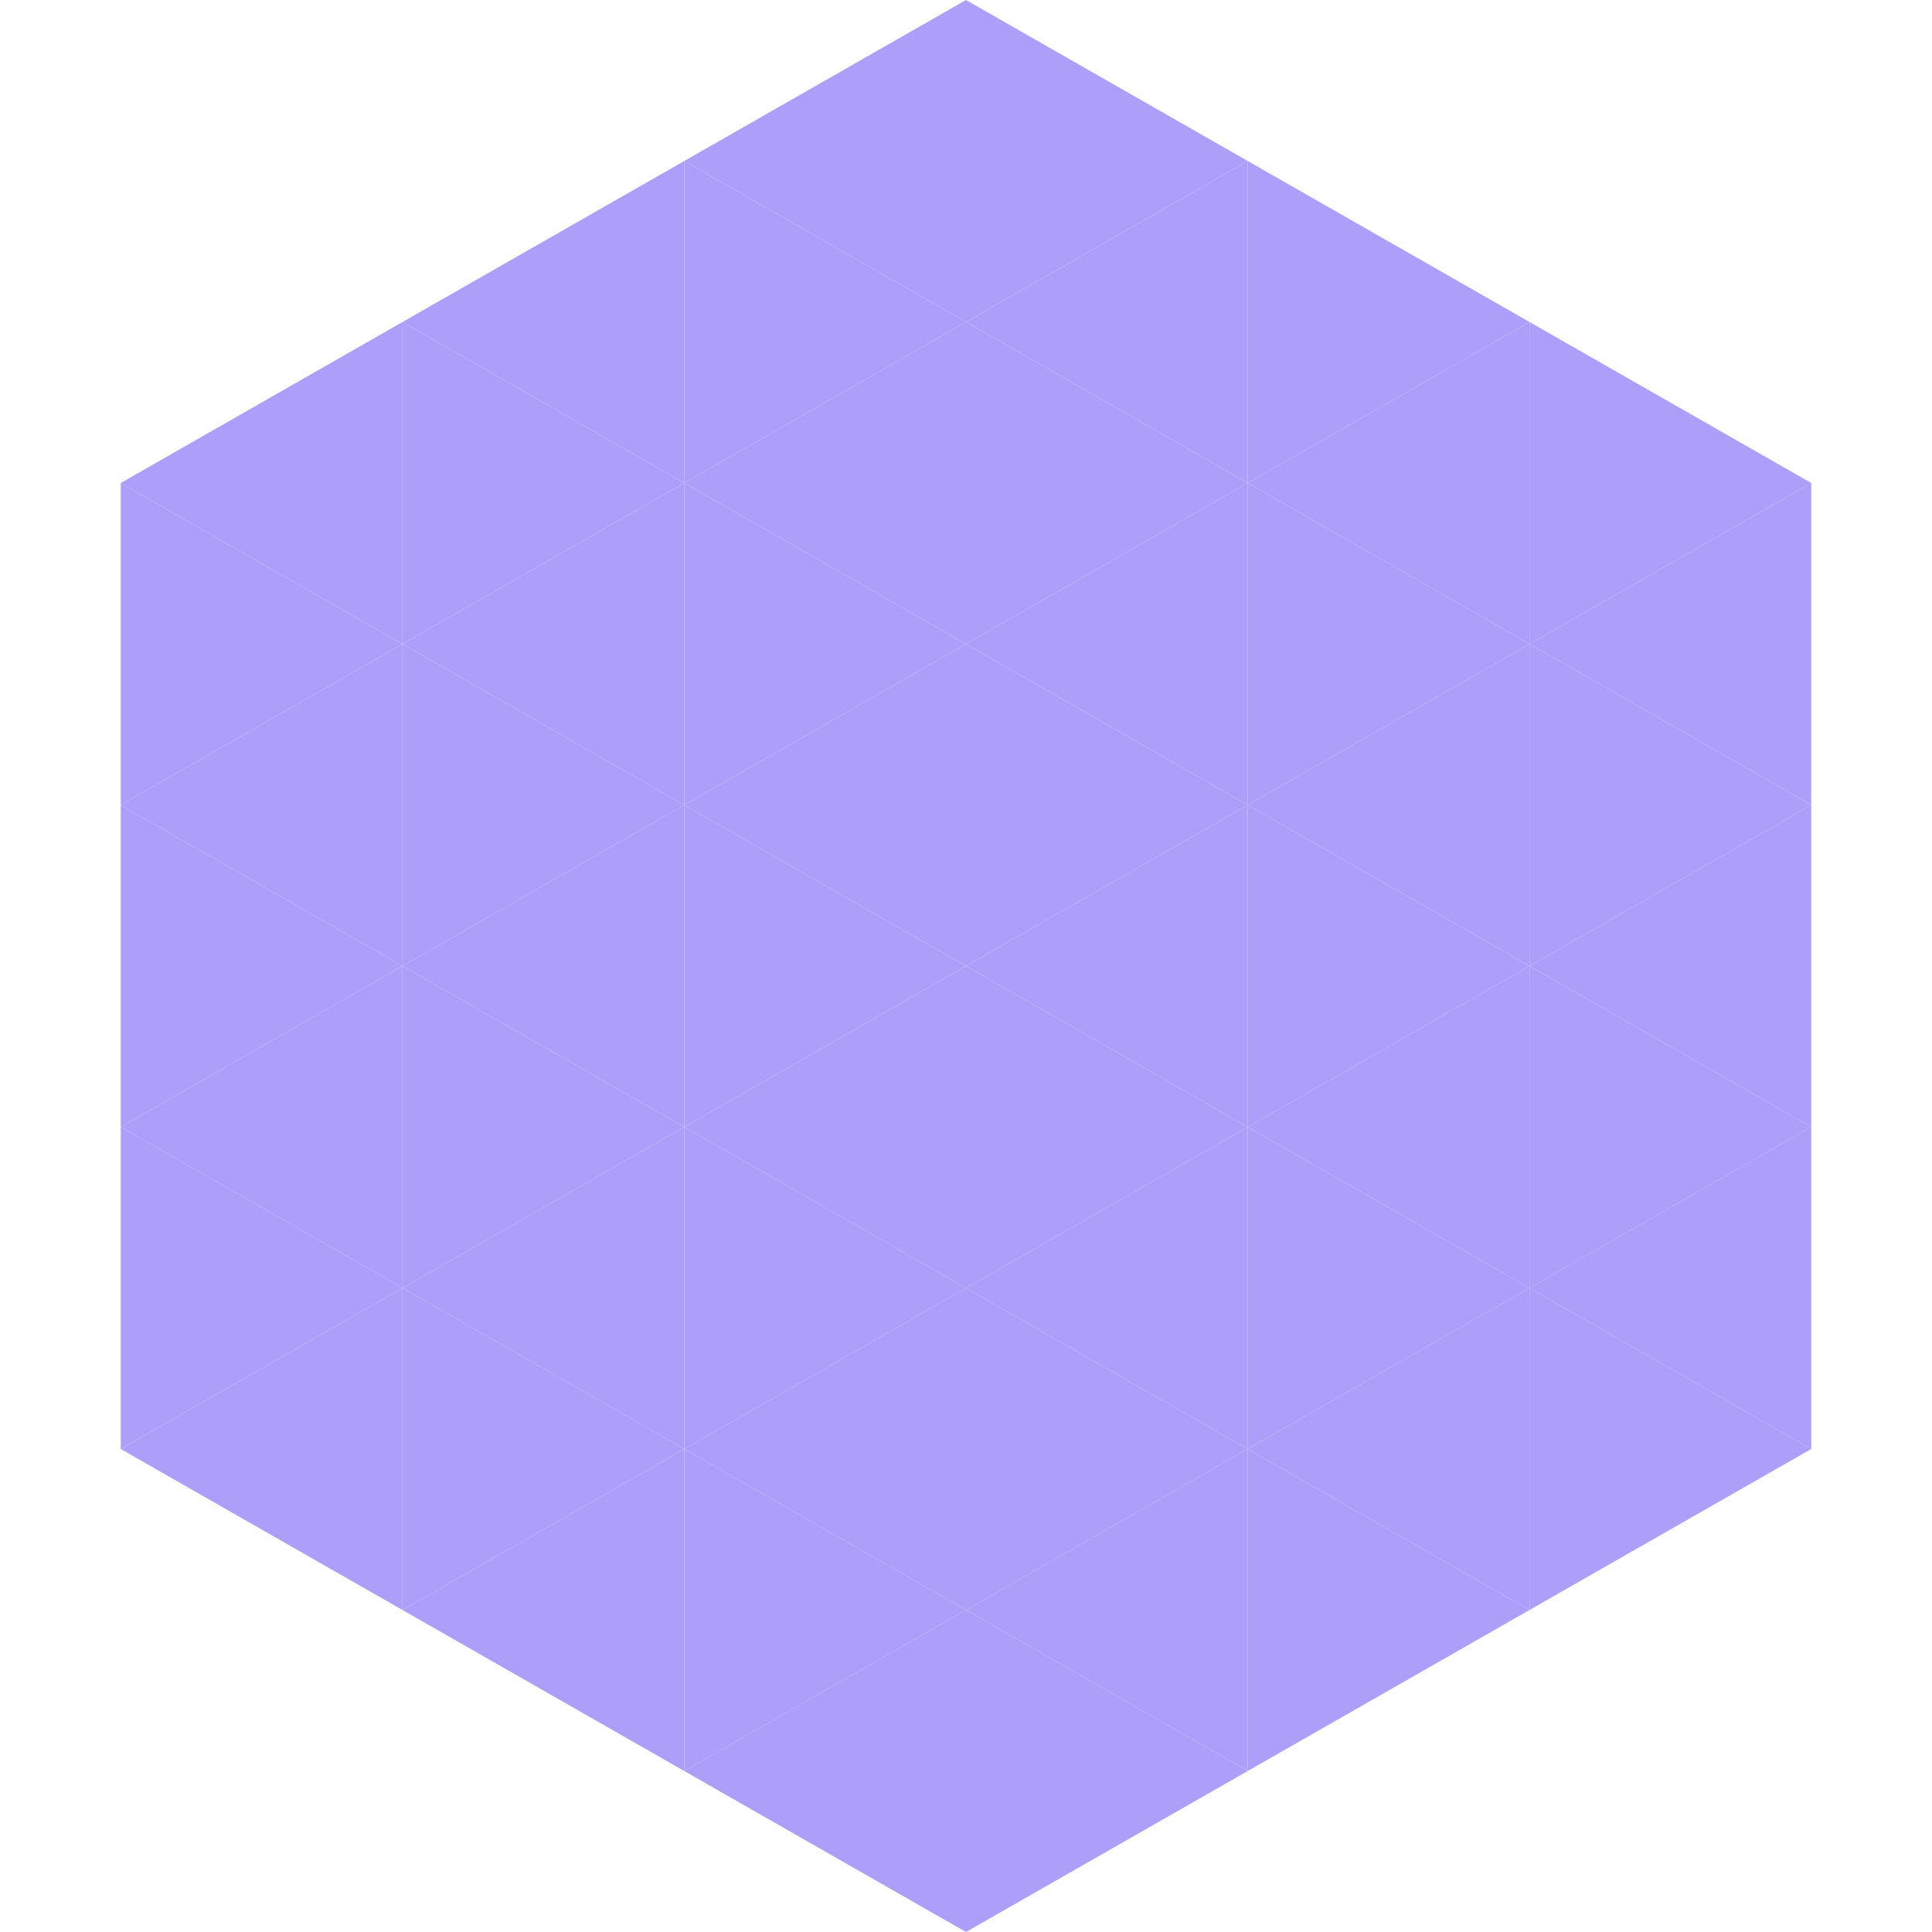 <?xml version="1.0"?>
<!-- Generated by SVGo -->
<svg width="240" height="240"
     xmlns="http://www.w3.org/2000/svg"
     xmlns:xlink="http://www.w3.org/1999/xlink">
<polygon points="50,40 15,60 50,80" style="fill:rgb(173,158,250)" />
<polygon points="190,40 225,60 190,80" style="fill:rgb(173,158,250)" />
<polygon points="15,60 50,80 15,100" style="fill:rgb(173,158,250)" />
<polygon points="225,60 190,80 225,100" style="fill:rgb(173,158,250)" />
<polygon points="50,80 15,100 50,120" style="fill:rgb(173,158,250)" />
<polygon points="190,80 225,100 190,120" style="fill:rgb(173,158,250)" />
<polygon points="15,100 50,120 15,140" style="fill:rgb(173,158,250)" />
<polygon points="225,100 190,120 225,140" style="fill:rgb(173,158,250)" />
<polygon points="50,120 15,140 50,160" style="fill:rgb(173,158,250)" />
<polygon points="190,120 225,140 190,160" style="fill:rgb(173,158,250)" />
<polygon points="15,140 50,160 15,180" style="fill:rgb(173,158,250)" />
<polygon points="225,140 190,160 225,180" style="fill:rgb(173,158,250)" />
<polygon points="50,160 15,180 50,200" style="fill:rgb(173,158,250)" />
<polygon points="190,160 225,180 190,200" style="fill:rgb(173,158,250)" />
<polygon points="15,180 50,200 15,220" style="fill:rgb(255,255,255); fill-opacity:0" />
<polygon points="225,180 190,200 225,220" style="fill:rgb(255,255,255); fill-opacity:0" />
<polygon points="50,0 85,20 50,40" style="fill:rgb(255,255,255); fill-opacity:0" />
<polygon points="190,0 155,20 190,40" style="fill:rgb(255,255,255); fill-opacity:0" />
<polygon points="85,20 50,40 85,60" style="fill:rgb(173,158,250)" />
<polygon points="155,20 190,40 155,60" style="fill:rgb(173,158,250)" />
<polygon points="50,40 85,60 50,80" style="fill:rgb(173,158,250)" />
<polygon points="190,40 155,60 190,80" style="fill:rgb(173,158,250)" />
<polygon points="85,60 50,80 85,100" style="fill:rgb(173,158,250)" />
<polygon points="155,60 190,80 155,100" style="fill:rgb(173,158,250)" />
<polygon points="50,80 85,100 50,120" style="fill:rgb(173,158,250)" />
<polygon points="190,80 155,100 190,120" style="fill:rgb(173,158,250)" />
<polygon points="85,100 50,120 85,140" style="fill:rgb(173,158,250)" />
<polygon points="155,100 190,120 155,140" style="fill:rgb(173,158,250)" />
<polygon points="50,120 85,140 50,160" style="fill:rgb(173,158,250)" />
<polygon points="190,120 155,140 190,160" style="fill:rgb(173,158,250)" />
<polygon points="85,140 50,160 85,180" style="fill:rgb(173,158,250)" />
<polygon points="155,140 190,160 155,180" style="fill:rgb(173,158,250)" />
<polygon points="50,160 85,180 50,200" style="fill:rgb(173,158,250)" />
<polygon points="190,160 155,180 190,200" style="fill:rgb(173,158,250)" />
<polygon points="85,180 50,200 85,220" style="fill:rgb(173,158,250)" />
<polygon points="155,180 190,200 155,220" style="fill:rgb(173,158,250)" />
<polygon points="120,0 85,20 120,40" style="fill:rgb(173,158,250)" />
<polygon points="120,0 155,20 120,40" style="fill:rgb(173,158,250)" />
<polygon points="85,20 120,40 85,60" style="fill:rgb(173,158,250)" />
<polygon points="155,20 120,40 155,60" style="fill:rgb(173,158,250)" />
<polygon points="120,40 85,60 120,80" style="fill:rgb(173,158,250)" />
<polygon points="120,40 155,60 120,80" style="fill:rgb(173,158,250)" />
<polygon points="85,60 120,80 85,100" style="fill:rgb(173,158,250)" />
<polygon points="155,60 120,80 155,100" style="fill:rgb(173,158,250)" />
<polygon points="120,80 85,100 120,120" style="fill:rgb(173,158,250)" />
<polygon points="120,80 155,100 120,120" style="fill:rgb(173,158,250)" />
<polygon points="85,100 120,120 85,140" style="fill:rgb(173,158,250)" />
<polygon points="155,100 120,120 155,140" style="fill:rgb(173,158,250)" />
<polygon points="120,120 85,140 120,160" style="fill:rgb(173,158,250)" />
<polygon points="120,120 155,140 120,160" style="fill:rgb(173,158,250)" />
<polygon points="85,140 120,160 85,180" style="fill:rgb(173,158,250)" />
<polygon points="155,140 120,160 155,180" style="fill:rgb(173,158,250)" />
<polygon points="120,160 85,180 120,200" style="fill:rgb(173,158,250)" />
<polygon points="120,160 155,180 120,200" style="fill:rgb(173,158,250)" />
<polygon points="85,180 120,200 85,220" style="fill:rgb(173,158,250)" />
<polygon points="155,180 120,200 155,220" style="fill:rgb(173,158,250)" />
<polygon points="120,200 85,220 120,240" style="fill:rgb(173,158,250)" />
<polygon points="120,200 155,220 120,240" style="fill:rgb(173,158,250)" />
<polygon points="85,220 120,240 85,260" style="fill:rgb(255,255,255); fill-opacity:0" />
<polygon points="155,220 120,240 155,260" style="fill:rgb(255,255,255); fill-opacity:0" />
</svg>
